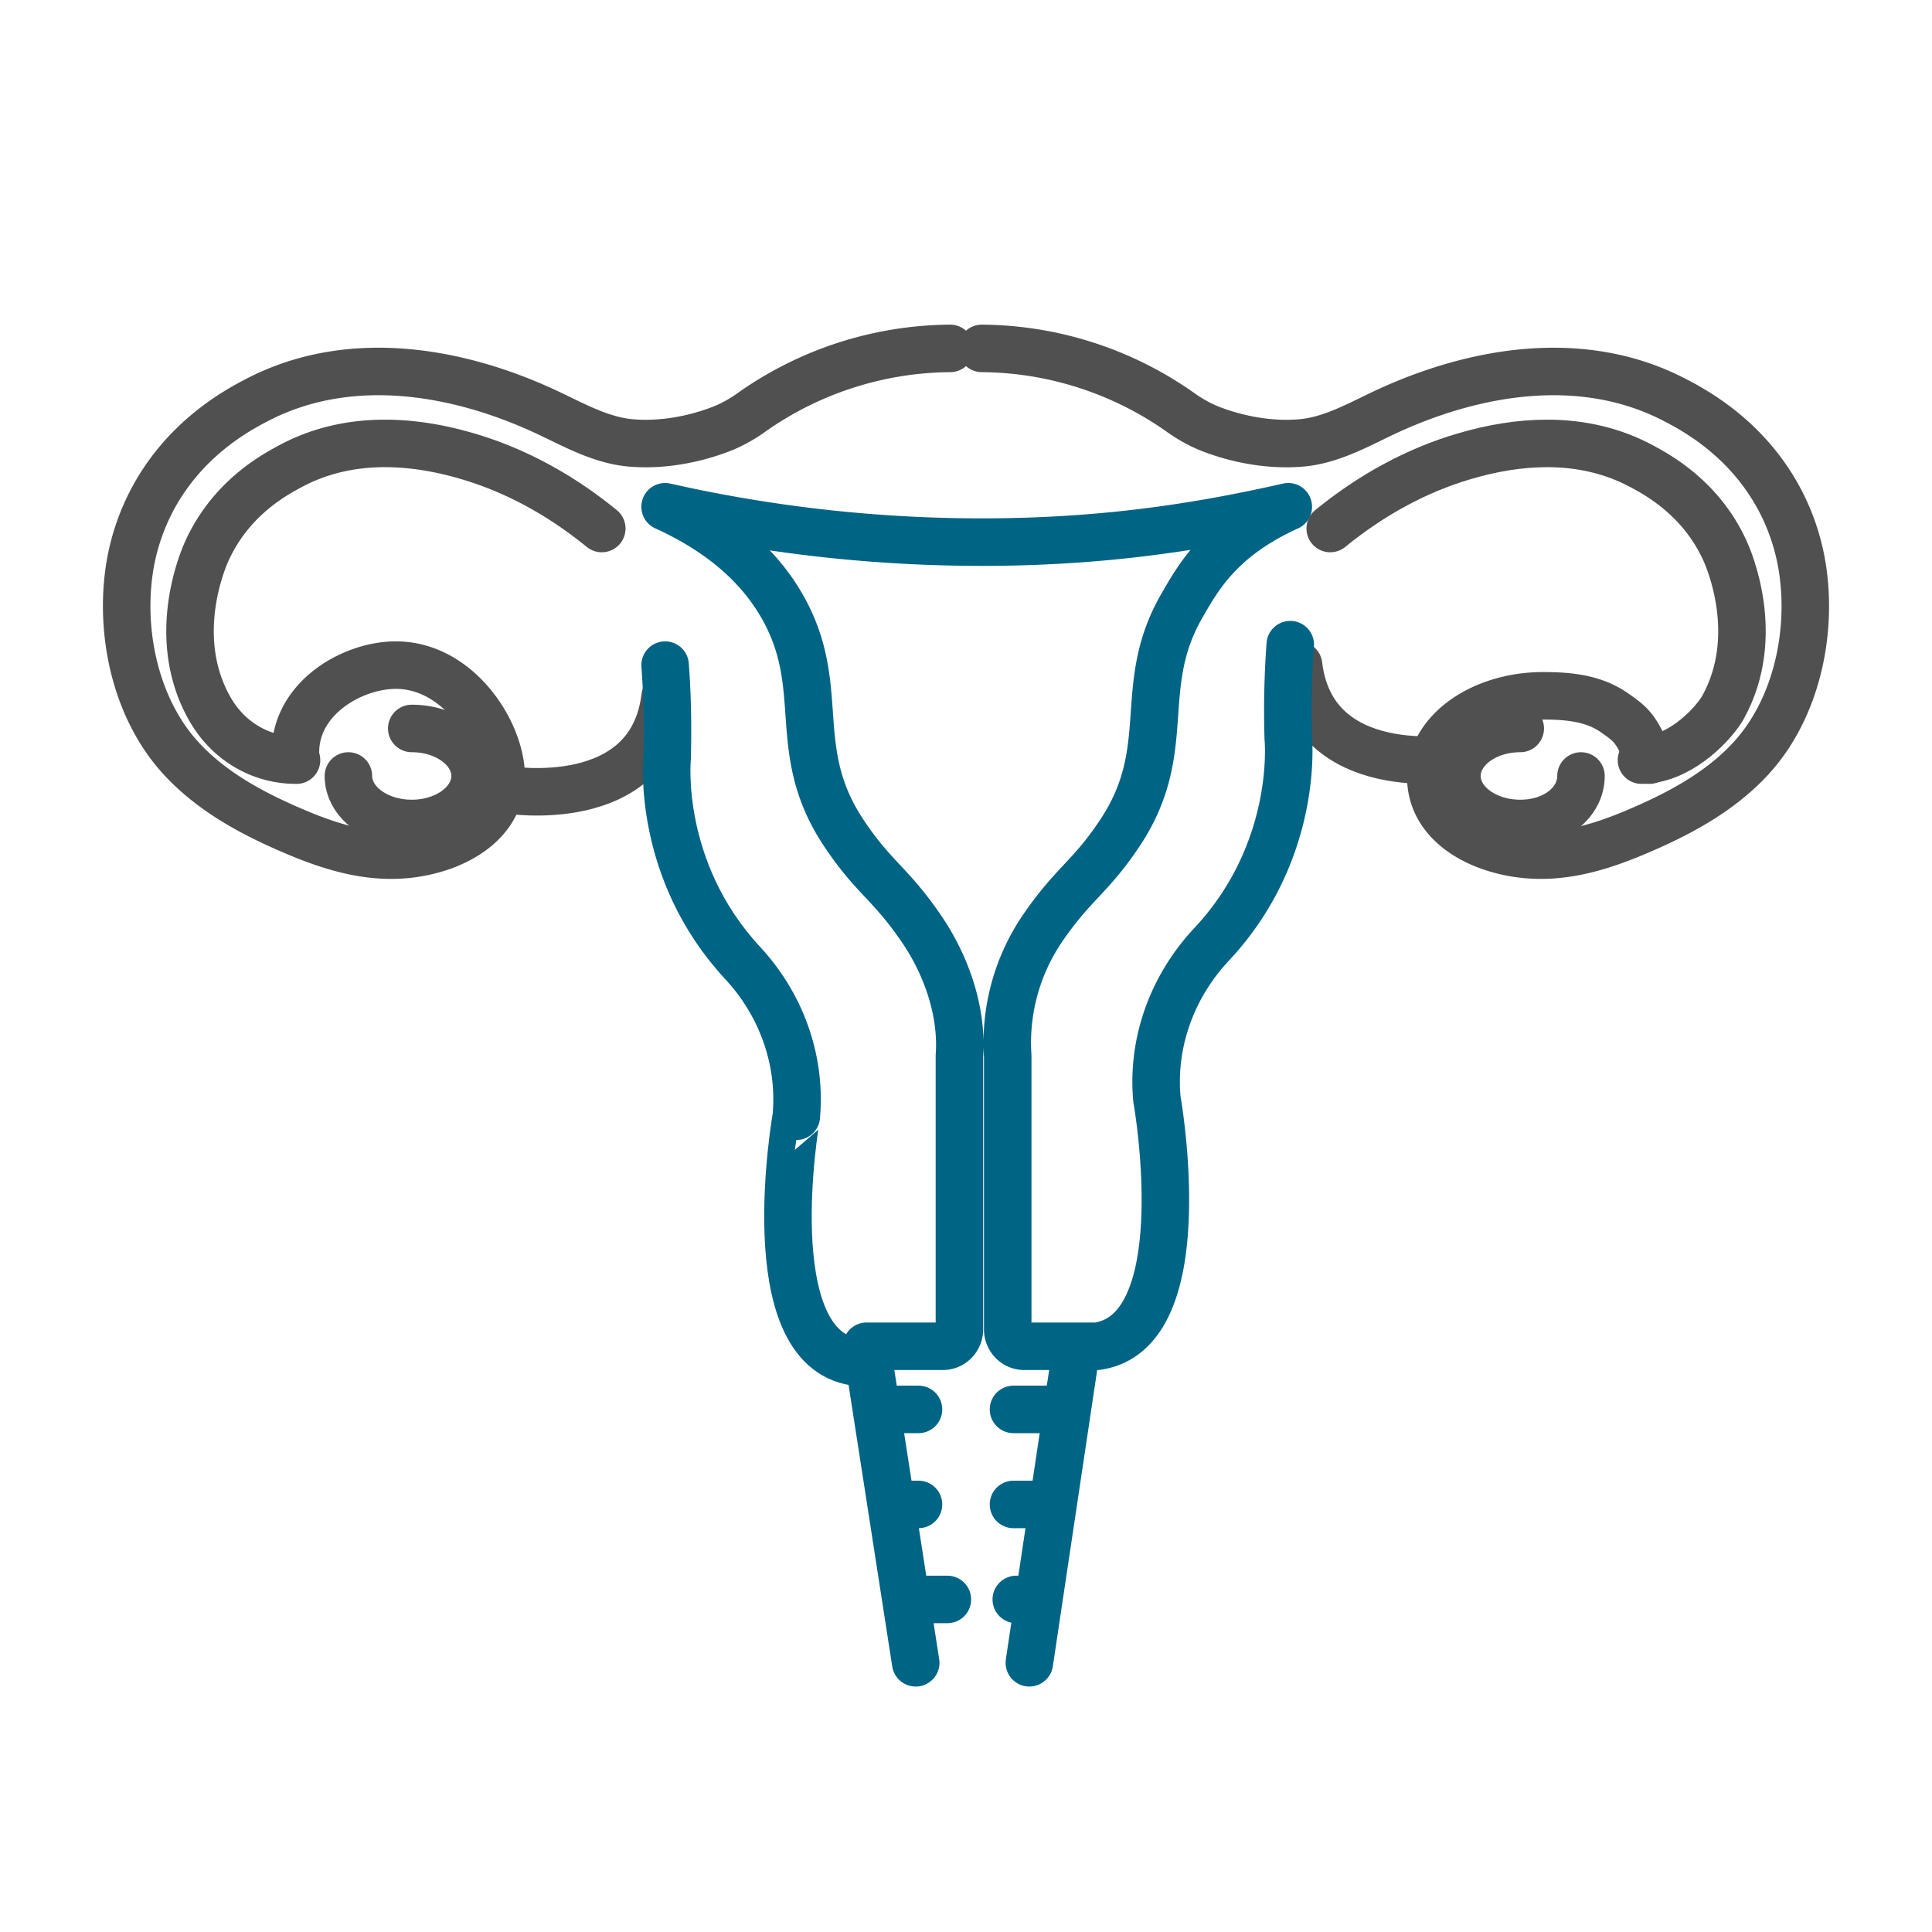 <svg width="61" height="61" viewBox="0 0 61 61" xmlns="http://www.w3.org/2000/svg" xmlns:xlink="http://www.w3.org/1999/xlink">
    <defs>
        <path id="ytawjzs0ya" d="M.198.608h60v60h-60z"/>
    </defs>
    <g fill="none" fill-rule="evenodd">
        <mask id="gdhicpr7ib" fill="#fff">
            <use xlink:href="#ytawjzs0ya"/>
        </mask>
        <g mask="url(#gdhicpr7ib)" stroke-linecap="round" stroke-linejoin="round" stroke-width="1.5">
            <path d="M42 16.687c1.313-1.07 2.73-1.837 4.215-2.276.916-.273 1.802-.411 2.63-.411 1.094 0 2.097.242 2.982.717.514.276 1.881 1.009 2.638 2.673.123.268 1.175 2.698-.059 4.935l-.037.066C53.982 23 52.954 24 51.827 24M41 21c.447 3.7 5 2.934 5 2.934M48 23c-1.105 0-2 .672-2 1.5s.895 1.5 2 1.5 1.917-.672 1.917-1.5" stroke="#505050"/>
            <path d="M52.076 24c-.411-1-.555-1.113-1.109-1.5-.658-.46-1.464-.531-2.239-.531-1.963 0-3.553 1.143-3.553 2.557 0 1.243 1.047 1.971 2.091 2.276 1.538.45 2.964.074 4.399-.534 1.319-.559 2.632-1.249 3.626-2.333 1.347-1.472 1.882-3.686 1.66-5.677a6.935 6.935 0 0 0-.616-2.193c-1.01-2.138-2.791-3.093-3.47-3.444-2.924-1.516-6.37-.919-9.237.444-.8.382-1.63.84-2.537.919-.964.085-2-.099-2.901-.453-.024-.01-.029-.015-.068-.028a4.634 4.634 0 0 1-.887-.509A11.005 11.005 0 0 0 31 11M19 16.687c-1.313-1.07-2.73-1.837-4.215-2.276-.916-.273-1.802-.411-2.63-.411-1.094 0-2.097.242-2.982.717-.514.276-1.881 1.009-2.638 2.673-.123.268-1.175 2.698.059 4.935l.037.066C7.206 23.398 8.224 24 9.35 24h.012" stroke="#505050"/>
            <path stroke="#006485" d="m32.5 52.5 1.422-9.5"/>
            <path d="M16 24.934s4.553.767 5-2.934M13 23c1.105 0 2 .672 2 1.5s-.895 1.5-2 1.5-2-.672-2-1.5" stroke="#505050"/>
            <path d="M30 11a11.003 11.003 0 0 0-6.235 1.993 4.579 4.579 0 0 1-.887.51c-.04.013-.044.016-.068.027-.901.355-1.937.539-2.901.453-.907-.079-1.738-.537-2.539-.918-2.864-1.364-6.31-1.96-9.237-.445-.677.35-2.458 1.307-3.468 3.444a6.919 6.919 0 0 0-.617 2.194c-.22 1.99.314 4.204 1.661 5.676.994 1.085 2.306 1.775 3.626 2.334 1.435.608 2.861.984 4.397.534 1.046-.306 2.093-1.033 2.093-2.277C15.825 23.11 14.463 21 12.5 21c-1.428 0-3.3 1.118-3.165 2.934" stroke="#505050"/>
            <path stroke="#006485" d="M27.769 44.5H29M28.384 47.5H29M29.088 50.5h.824M21 21c.067.883.092 1.864.063 2.946 0 0-.348 3.516 2.388 6.462 1.187 1.278 1.834 2.998 1.697 4.766l-.005.07S23.846 42.553 27 43"/>
            <path d="m28.912 52.5-1.55-9.994h2.41c.287 0 .52-.24.52-.535v-8.63c.1-1.385-.4-2.85-1.203-4.023-.99-1.446-1.497-1.595-2.437-3.001-1.784-2.667-.47-4.599-1.972-7.2-.526-.909-1.538-2.144-3.68-3.117a45.388 45.388 0 0 0 10.408 1.115c3.765-.035 6.69-.533 9.267-1.115-2.143.973-2.829 2.208-3.355 3.118-1.502 2.6-.188 4.532-1.972 7.199-.94 1.406-1.447 1.555-2.437 3.001a6.417 6.417 0 0 0-1.094 4.023v8.63c0 .295.232.535.52.535h2.302c3.205-.45 1.888-7.81 1.888-7.81l-.006-.07c-.139-1.78.52-3.512 1.725-4.8 2.783-2.965 2.429-6.506 2.429-6.506a28.67 28.67 0 0 1 .063-2.966M33.551 44.5H32M33 47.5h-1M32.776 50.5h-.688" stroke="#006485"/>
        </g>
    </g>
</svg>
